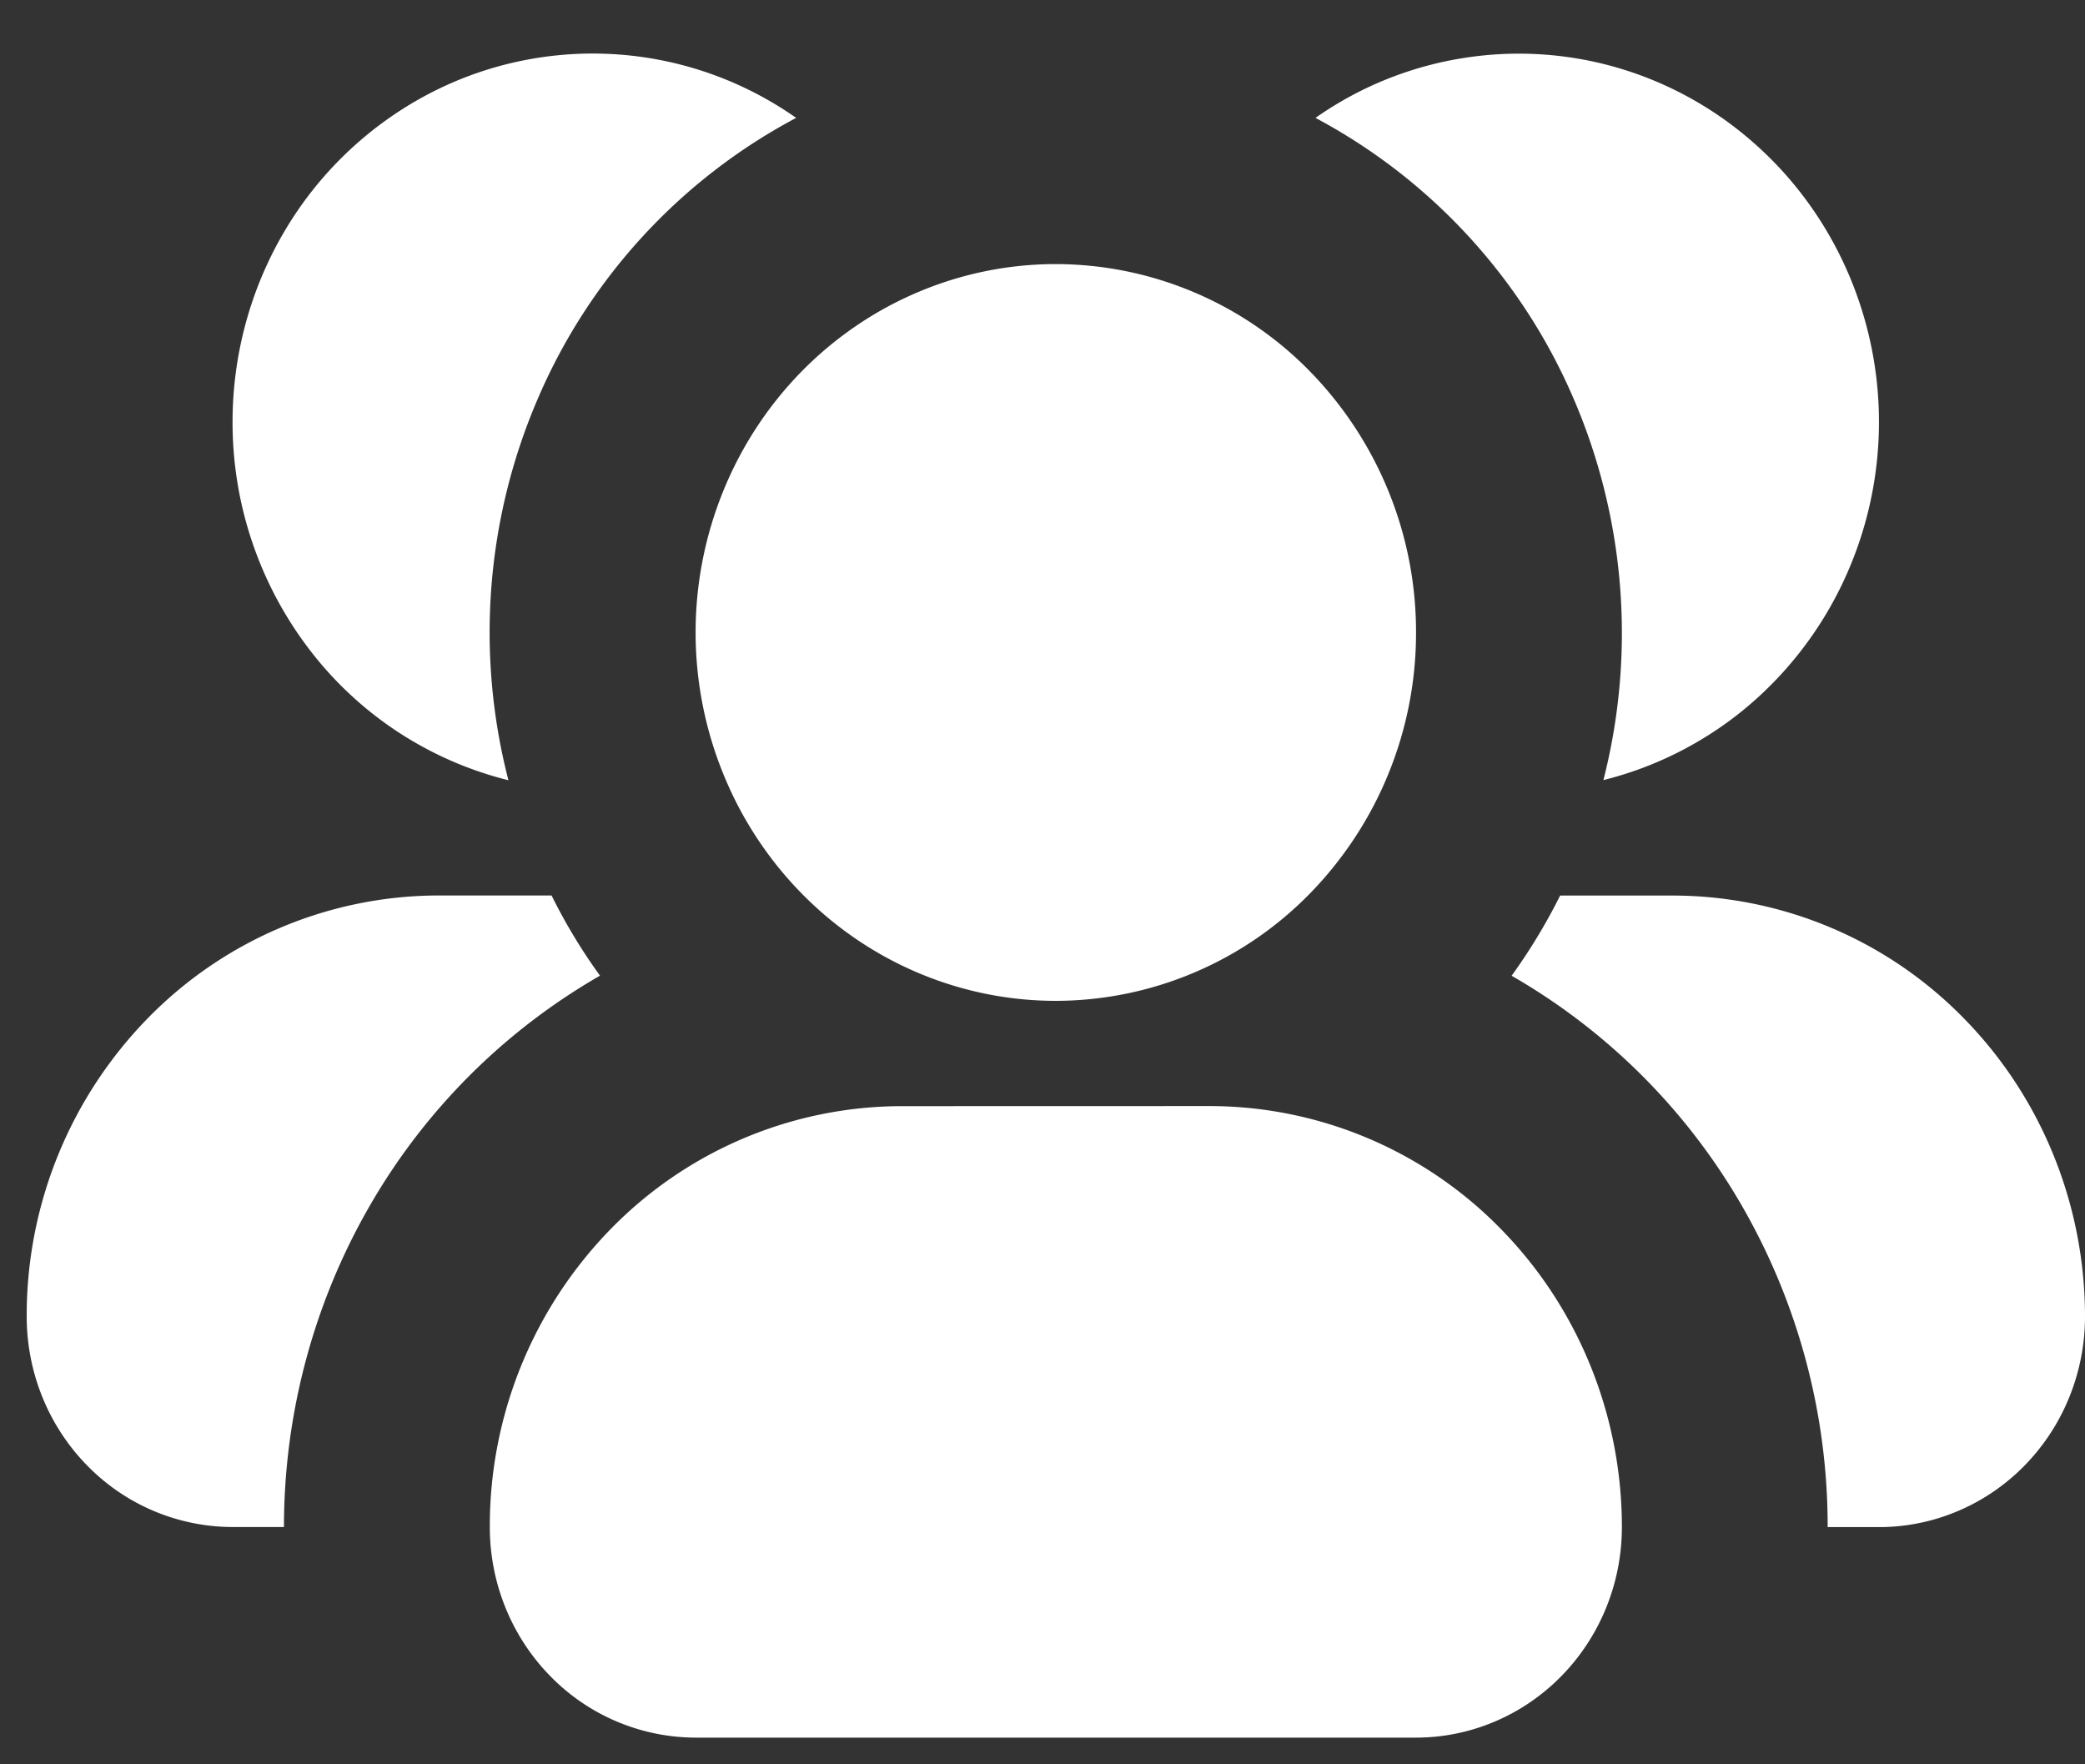 <svg xmlns="http://www.w3.org/2000/svg" width="26" height="22" fill="none"><rect width="100%" height="100%" fill="#333333" stroke="none"/><path fill="#fff" fill-rule="evenodd" d="M13.166 3.293c-.59 0-1.174.119-1.719.35-.544.23-1.04.569-1.457.995a4.6 4.6 0 0 0-.973 1.49 4.68 4.68 0 0 0 0 3.516c.225.557.556 1.064.973 1.49.417.427.912.765 1.457.996s1.13.35 1.72.35a4.44 4.44 0 0 0 3.175-1.346 4.65 4.65 0 0 0 1.316-3.248 4.65 4.65 0 0 0-1.316-3.248 4.44 4.44 0 0 0-3.176-1.345m-1.925 10.5a5.08 5.08 0 0 0-3.63 1.537 5.3 5.3 0 0 0-1.503 3.712c0 .696.27 1.364.752 1.856a2.54 2.54 0 0 0 1.815.769h8.983c.68 0 1.334-.277 1.815-.77.481-.491.752-1.159.752-1.855 0-1.392-.541-2.728-1.504-3.712a5.08 5.08 0 0 0-3.63-1.538zm8.753-4.064a7.4 7.4 0 0 0-.378-4.774 7.17 7.17 0 0 0-3.212-3.485 4.4 4.4 0 0 1 1.812-.741 4.4 4.4 0 0 1 1.949.114c.633.184 1.22.508 1.717.95.497.44.894.989 1.161 1.604a4.68 4.68 0 0 1-.076 3.896 4.6 4.6 0 0 1-1.222 1.556c-.514.42-1.113.72-1.753.879zm2.797 9.313h.642c.68 0 1.334-.277 1.815-.769s.752-1.16.752-1.856c0-1.392-.541-2.728-1.504-3.712a5.08 5.08 0 0 0-3.63-1.538h-1.411q-.263.526-.605 1a7.8 7.8 0 0 1 2.884 2.89 8 8 0 0 1 1.057 3.985M2.9 5.262c0-.837.223-1.657.645-2.374a4.54 4.54 0 0 1 1.75-1.69 4.41 4.41 0 0 1 4.633.272 7.15 7.15 0 0 0-3.214 3.484 7.37 7.37 0 0 0-.374 4.775 4.48 4.48 0 0 1-2.477-1.624A4.66 4.66 0 0 1 2.9 5.261m3.978 5.905H5.466a5.08 5.08 0 0 0-3.63 1.538 5.3 5.3 0 0 0-1.503 3.712c0 .696.27 1.364.752 1.856a2.54 2.54 0 0 0 1.815.769h.641c0-1.4.365-2.776 1.058-3.985a7.8 7.8 0 0 1 2.883-2.89 7 7 0 0 1-.604-1" clip-rule="evenodd"/></svg>